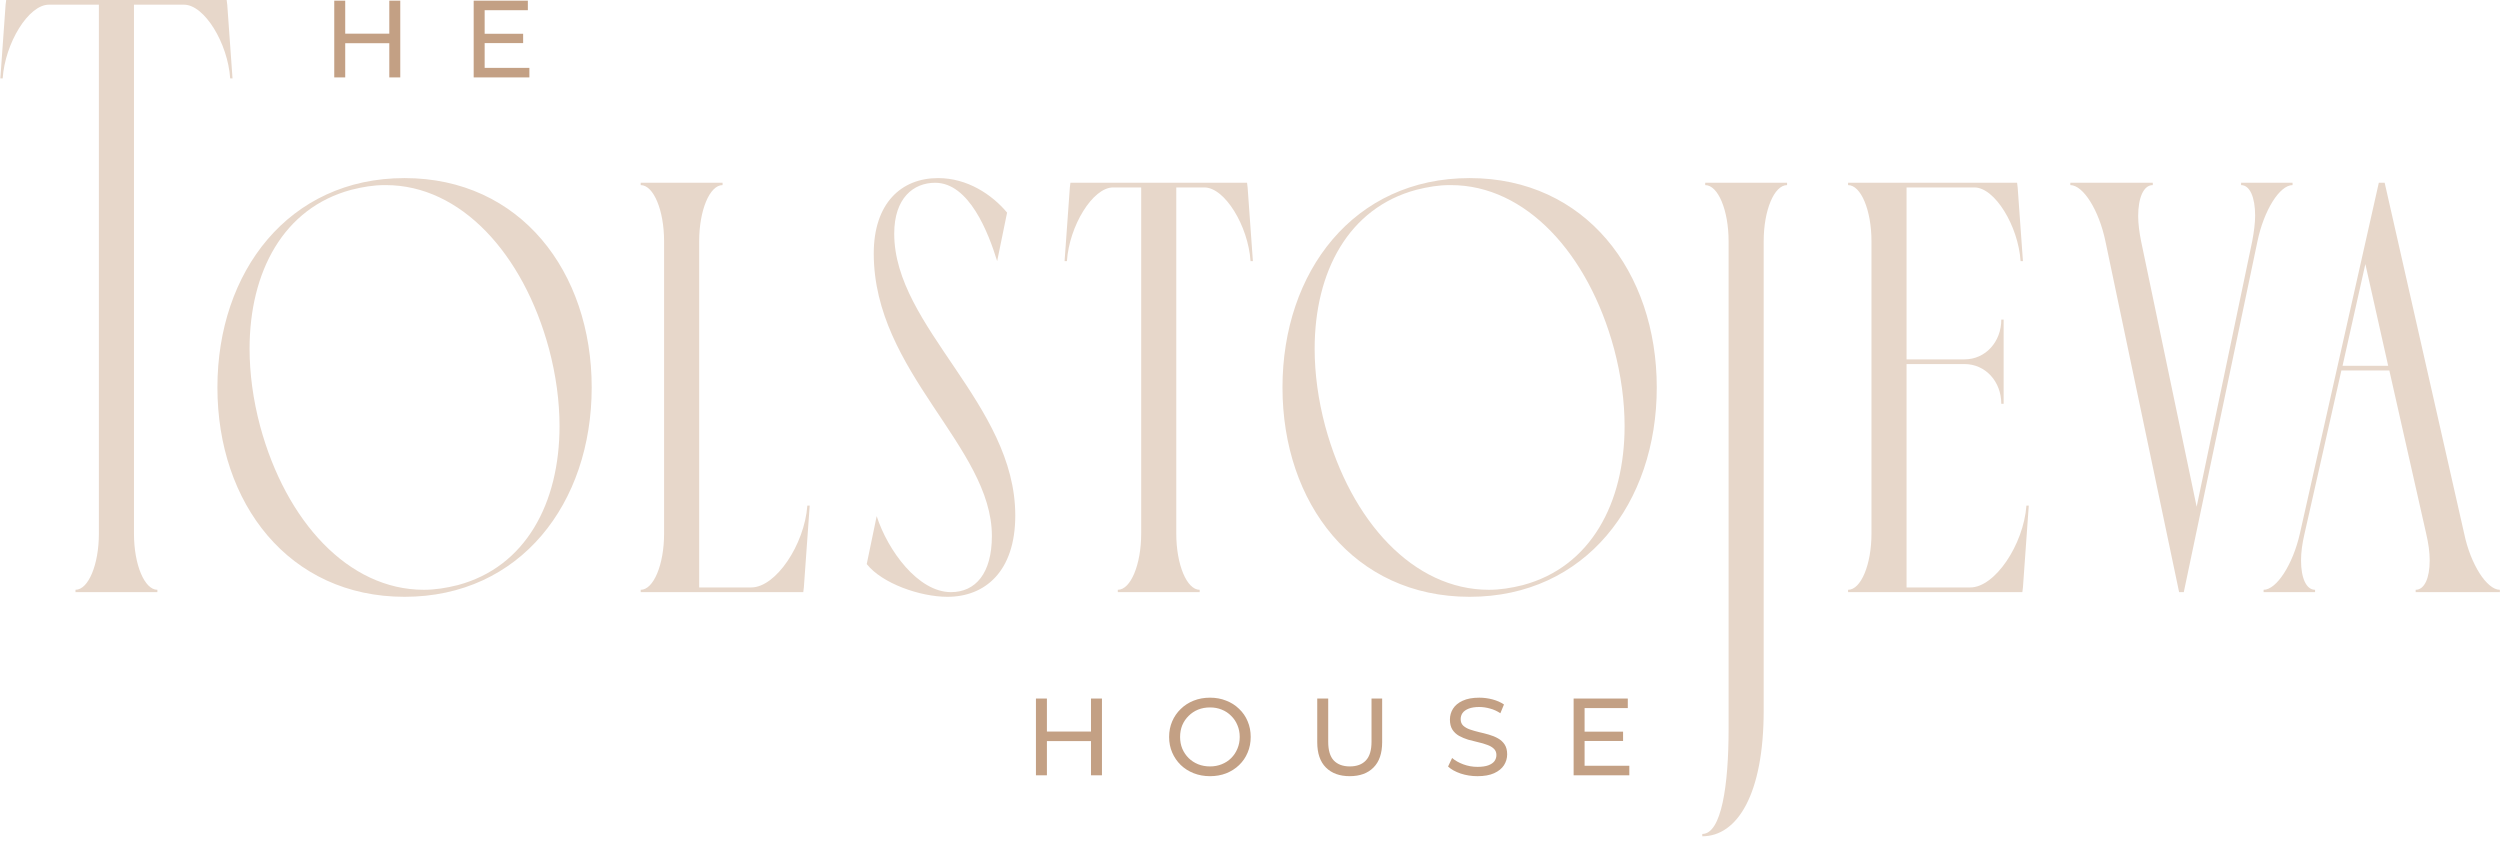 <svg width="326" height="110" viewBox="0 0 326 110" fill="none" xmlns="http://www.w3.org/2000/svg">
<path d="M325.983 77.214H315.002V76.909C316.146 76.909 316.832 75.383 316.832 73.096C316.832 72.028 316.679 70.884 316.374 69.588L311.57 48.311H305.317L300.512 69.588C300.207 70.884 300.055 72.028 300.055 73.096C300.055 75.383 300.741 76.909 301.885 76.909V77.214H295.174V76.909C296.852 76.909 298.987 73.629 299.902 69.588L310.197 23.832H310.96L321.331 69.588C322.17 73.629 324.305 76.909 325.983 76.909V77.214ZM311.418 47.701L308.443 34.432L305.469 47.701H311.418Z" fill="#E7D7CA"/>
<path d="M284.766 77.214H284.156L274.547 31.458C273.709 27.416 271.65 24.137 269.972 24.137V23.832H280.724V24.137C279.504 24.137 278.818 25.815 278.818 28.179C278.818 29.17 278.971 30.314 279.199 31.458L286.444 66.08L293.689 31.458C293.917 30.238 294.07 29.094 294.07 28.103C294.07 25.738 293.384 24.137 292.24 24.137V23.832H298.95V24.137C297.273 24.137 295.214 27.416 294.375 31.458L284.766 77.214Z" fill="#E7D7CA"/>
<path d="M264.248 65.927H264.553L263.791 76.603L263.715 77.214H240.989V76.909C242.667 76.909 244.04 73.629 244.04 69.588V31.458C244.04 27.416 242.667 24.137 240.989 24.137V23.832H263.028L263.104 24.442L263.791 34.051H263.486C263.181 29.475 260.13 24.442 257.461 24.442H248.615V46.862H256.165C258.91 46.862 260.969 44.575 260.969 41.677H261.274V52.658H260.969C260.969 49.76 258.91 47.472 256.165 47.472H248.615V76.603H256.927C260.13 76.603 263.867 71.037 264.248 65.927Z" fill="#E7D7CA"/>
<path d="M222.359 23.832H233.035V24.137C231.357 24.137 229.985 27.416 229.985 31.458V92.656C229.985 103.561 226.553 109.052 221.977 109.052V108.747C224.494 108.747 225.409 102.341 225.409 95.096V31.458C225.409 27.416 224.036 24.137 222.359 24.137V23.832Z" fill="#E7D7CA"/>
<path d="M191.639 77.824C176.539 77.824 167.236 65.623 167.236 50.523C167.236 35.424 176.539 23.223 191.639 23.223C206.738 23.223 216.042 35.424 216.042 50.523C216.042 65.623 206.738 77.824 191.639 77.824ZM194.155 76.909C195.604 76.909 197.053 76.68 198.578 76.299C207.424 73.935 211.847 65.623 211.847 55.557C211.847 52.354 211.39 48.922 210.475 45.49C207.119 33.06 198.959 24.138 189.198 24.138H189.046C187.597 24.138 186.224 24.366 184.699 24.748C175.853 27.112 171.43 35.424 171.43 45.49C171.43 48.693 171.887 52.125 172.803 55.557C176.158 67.987 184.318 76.909 194.155 76.909Z" fill="#E7D7CA"/>
<path d="M162.69 24.442L163.377 34.051H163.072C162.767 29.475 159.716 24.442 157.047 24.442H153.387V69.588C153.387 73.629 154.76 76.909 156.437 76.909V77.214H145.761V76.909C147.439 76.909 148.811 73.629 148.811 69.588V24.442H145.151C142.482 24.442 139.431 29.475 139.126 34.051H138.821L139.508 24.442L139.584 23.832H162.614L162.69 24.442Z" fill="#E7D7CA"/>
<path d="M116.606 30.467C116.606 42.669 132.392 52.659 132.392 67.224C132.392 74.545 128.427 77.824 123.546 77.824C119.962 77.824 115.005 76.07 113.022 73.554L114.319 67.301C115.768 71.8 119.733 77.214 124.004 77.214C127.206 77.214 129.342 74.774 129.342 69.893C129.342 58.226 113.937 48.541 113.937 33.06C113.937 26.502 117.522 23.223 122.326 23.223C126.139 23.223 129.342 25.358 131.324 27.722L130.028 34.051C128.884 30.315 126.368 23.833 121.945 23.833C119.123 23.833 116.606 25.816 116.606 30.467Z" fill="#E7D7CA"/>
<path d="M105.281 65.927H105.586L104.823 76.603L104.747 77.214H83.547V76.909C85.224 76.909 86.597 73.629 86.597 69.588V31.458C86.597 27.416 85.224 24.137 83.547 24.137V23.832H94.223V24.137C92.545 24.137 91.173 27.416 91.173 31.458V76.603H97.96C101.163 76.603 104.899 71.037 105.281 65.927Z" fill="#E7D7CA"/>
<path d="M52.754 77.824C37.655 77.824 28.351 65.623 28.351 50.523C28.351 35.424 37.655 23.223 52.754 23.223C67.853 23.223 77.157 35.424 77.157 50.523C77.157 65.623 67.853 77.824 52.754 77.824ZM55.271 76.909C56.72 76.909 58.169 76.68 59.694 76.299C68.54 73.935 72.963 65.623 72.963 55.557C72.963 52.354 72.505 48.922 71.59 45.49C68.235 33.06 60.075 24.138 50.314 24.138H50.161C48.712 24.138 47.34 24.366 45.815 24.748C36.968 27.112 32.545 35.424 32.545 45.49C32.545 48.693 33.003 52.125 33.918 55.557C37.273 67.987 45.433 76.909 55.271 76.909Z" fill="#E7D7CA"/>
<path d="M29.634 0.61L30.32 10.219H30.015C29.71 5.643 26.659 0.61 23.99 0.61H17.47V69.587C17.47 73.628 18.843 76.908 20.521 76.908V77.213H9.844V76.908C11.522 76.908 12.895 73.628 12.895 69.587V0.61H6.374C3.705 0.61 0.655 5.643 0.35 10.219H0.045L0.731 0.61L0.808 0H29.557L29.634 0.61Z" fill="#E7D7CA"/>
<path d="M206.501 95.408H211.649V96.623H206.501V95.408ZM206.63 99.855H212.464V101.099H205.2V91.09H212.264V92.334H206.63V99.855Z" fill="#C3A084"/>
<path d="M192.659 101.214C191.896 101.214 191.167 101.1 190.471 100.871C189.775 100.633 189.227 100.328 188.827 99.956L189.356 98.841C189.737 99.174 190.223 99.451 190.814 99.67C191.405 99.889 192.02 99.999 192.659 99.999C193.24 99.999 193.712 99.932 194.074 99.799C194.436 99.665 194.703 99.484 194.875 99.255C195.047 99.017 195.132 98.75 195.132 98.455C195.132 98.112 195.018 97.835 194.789 97.625C194.57 97.416 194.279 97.249 193.917 97.125C193.564 96.992 193.173 96.877 192.744 96.782C192.316 96.686 191.882 96.577 191.443 96.453C191.014 96.32 190.619 96.153 190.257 95.953C189.904 95.752 189.618 95.485 189.399 95.152C189.179 94.809 189.07 94.37 189.07 93.836C189.07 93.322 189.203 92.85 189.47 92.421C189.747 91.982 190.166 91.634 190.728 91.377C191.3 91.11 192.025 90.977 192.902 90.977C193.483 90.977 194.06 91.053 194.632 91.205C195.204 91.358 195.7 91.577 196.119 91.863L195.647 93.007C195.218 92.721 194.765 92.516 194.289 92.392C193.812 92.259 193.35 92.192 192.902 92.192C192.339 92.192 191.877 92.263 191.515 92.406C191.153 92.549 190.886 92.74 190.714 92.978C190.552 93.217 190.471 93.484 190.471 93.779C190.471 94.132 190.581 94.413 190.8 94.623C191.029 94.832 191.319 94.999 191.672 95.123C192.034 95.247 192.43 95.362 192.859 95.466C193.288 95.562 193.717 95.671 194.146 95.795C194.584 95.919 194.98 96.081 195.333 96.281C195.695 96.481 195.986 96.748 196.205 97.082C196.424 97.416 196.534 97.845 196.534 98.369C196.534 98.874 196.395 99.346 196.119 99.784C195.843 100.213 195.414 100.561 194.832 100.828C194.26 101.086 193.536 101.214 192.659 101.214Z" fill="#C3A084"/>
<path d="M176.001 101.213C174.685 101.213 173.651 100.837 172.898 100.084C172.145 99.331 171.768 98.23 171.768 96.781V91.09H173.198V96.724C173.198 97.839 173.441 98.654 173.927 99.169C174.423 99.683 175.119 99.941 176.015 99.941C176.921 99.941 177.616 99.683 178.103 99.169C178.598 98.654 178.846 97.839 178.846 96.724V91.09H180.233V96.781C180.233 98.23 179.857 99.331 179.104 100.084C178.36 100.837 177.326 101.213 176.001 101.213Z" fill="#C3A084"/>
<path d="M157.787 101.214C157.024 101.214 156.314 101.086 155.656 100.828C155.008 100.571 154.445 100.213 153.969 99.756C153.492 99.289 153.12 98.746 152.853 98.126C152.587 97.506 152.453 96.829 152.453 96.096C152.453 95.362 152.587 94.685 152.853 94.065C153.12 93.445 153.492 92.907 153.969 92.449C154.445 91.982 155.008 91.62 155.656 91.363C156.304 91.105 157.014 90.977 157.787 90.977C158.549 90.977 159.25 91.105 159.888 91.363C160.537 91.611 161.099 91.968 161.576 92.435C162.062 92.893 162.434 93.431 162.691 94.051C162.958 94.67 163.091 95.352 163.091 96.096C163.091 96.839 162.958 97.521 162.691 98.14C162.434 98.76 162.062 99.303 161.576 99.77C161.099 100.228 160.537 100.585 159.888 100.843C159.25 101.09 158.549 101.214 157.787 101.214ZM157.787 99.942C158.339 99.942 158.849 99.847 159.316 99.656C159.793 99.465 160.203 99.198 160.546 98.855C160.899 98.502 161.171 98.093 161.361 97.625C161.561 97.158 161.661 96.648 161.661 96.096C161.661 95.543 161.561 95.033 161.361 94.566C161.171 94.098 160.899 93.693 160.546 93.35C160.203 92.997 159.793 92.726 159.316 92.535C158.849 92.344 158.339 92.249 157.787 92.249C157.224 92.249 156.705 92.344 156.228 92.535C155.761 92.726 155.351 92.997 154.998 93.35C154.646 93.693 154.369 94.098 154.169 94.566C153.978 95.033 153.883 95.543 153.883 96.096C153.883 96.648 153.978 97.158 154.169 97.625C154.369 98.093 154.646 98.502 154.998 98.855C155.351 99.198 155.761 99.465 156.228 99.656C156.705 99.847 157.224 99.942 157.787 99.942Z" fill="#C3A084"/>
<path d="M142.265 91.09H143.695V101.099H142.265V91.09ZM136.517 101.099H135.087V91.09H136.517V101.099ZM142.394 96.638H136.374V95.394H142.394V96.638Z" fill="#C3A084"/>
<path d="M63.069 4.404H68.217V5.62H63.069V4.404ZM63.198 8.851H69.032V10.095H61.768V0.086H68.832V1.33H63.198V8.851Z" fill="#C3A084"/>
<path d="M50.765 0.086H52.195V10.095H50.765V0.086ZM45.017 10.095H43.587V0.086H45.017V10.095ZM50.894 5.634H44.874V4.39H50.894V5.634Z" fill="#C3A084"/>
</svg>
